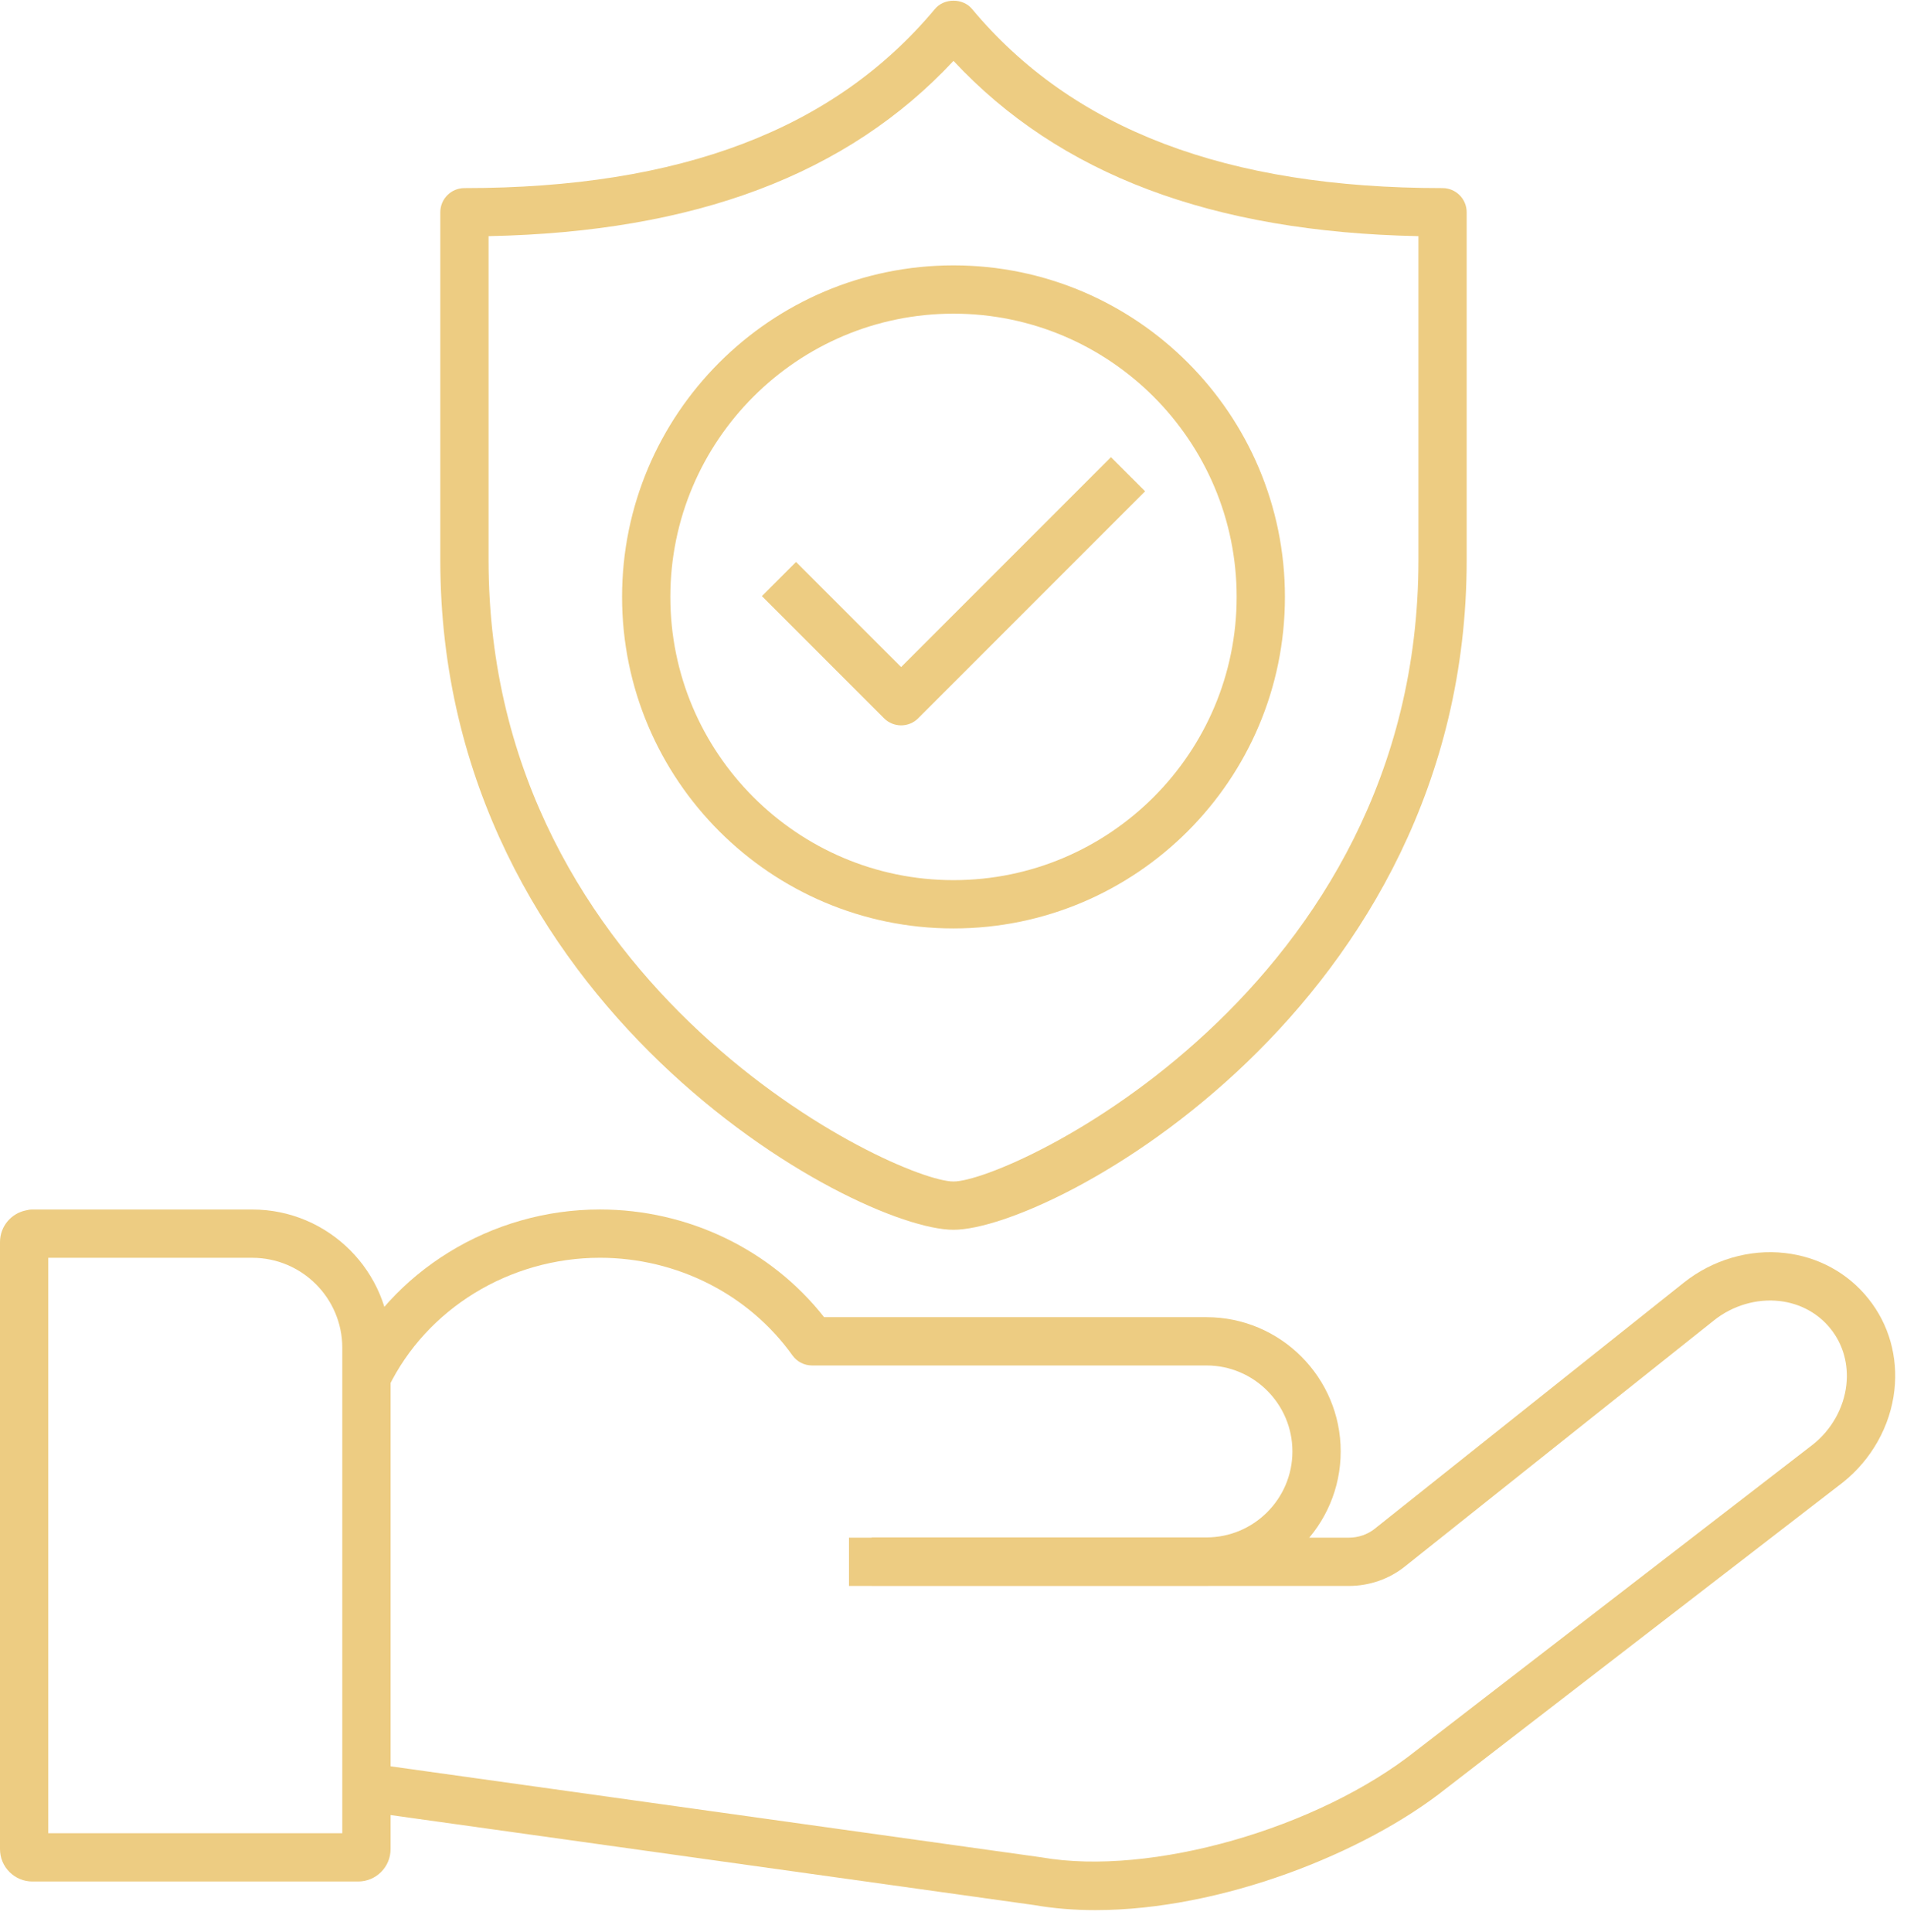 <?xml version="1.0" encoding="UTF-8"?>
<svg id="Layer_1" xmlns="http://www.w3.org/2000/svg" width="79" height="80" version="1.1" viewBox="0 0 79 80">
  <!-- Generator: Adobe Illustrator 29.5.1, SVG Export Plug-In . SVG Version: 2.1.0 Build 141)  -->
  <defs>
    <style>
      .st0 {
        fill: #edcc82;
      }
    </style>
  </defs>
  <path class="st0" d="M14.84,77.92H1.34c-.739,0-1.34-.601-1.34-1.34v-25.141c0-.648.463-1.191,1.077-1.313.083-.023.172-.036.263-.036h9.11c3.16,0,5.73,2.57,5.73,5.729v20.761c0,.739-.601,1.34-1.34,1.34ZM2,75.92h12.18v-20.101c0-2.057-1.673-3.729-3.73-3.729H2v23.83Z"/>
  <path class="st0" d="M45.381,79.105c-.876,0-1.729-.067-2.544-.21l-27.796-3.886.277-1.98,27.83,3.891c4.517.794,11.461-1.193,15.519-4.422l16.442-12.68c.766-.61,1.272-1.512,1.379-2.462.096-.854-.135-1.679-.649-2.321-.515-.648-1.269-1.059-2.125-1.155-.941-.106-1.936.184-2.711.802l-12.79,10.181c-.647.525-1.479.817-2.333.817h-20.71v-2h20.71c.397,0,.781-.134,1.08-.376l12.797-10.187c1.188-.946,2.72-1.393,4.184-1.225,1.387.157,2.616.831,3.463,1.896.847,1.059,1.229,2.405,1.073,3.791-.165,1.475-.943,2.864-2.134,3.813l-16.442,12.68c-3.381,2.69-9.337,5.033-14.52,5.033Z"/>
  <path class="st0" d="M49.98,65.67h-13.87v-2h13.87c1.963,0,3.56-1.598,3.56-3.561s-1.597-3.56-3.56-3.56h-16.34c-.323,0-.626-.156-.813-.419-1.809-2.53-4.791-4.041-7.977-4.041-3.738,0-7.177,2.106-8.761,5.366l-1.799-.873c1.916-3.944,6.061-6.493,10.56-6.493,3.651,0,7.085,1.658,9.29,4.46h15.84c3.065,0,5.56,2.494,5.56,5.56s-2.494,5.561-5.56,5.561Z"/>
  <path class="st0" d="M39.5,38.45c-7.571,0-13.73-6.159-13.73-13.73s6.159-13.73,13.73-13.73,13.73,6.159,13.73,13.73-6.159,13.73-13.73,13.73ZM39.5,12.99c-6.468,0-11.73,5.262-11.73,11.73s5.262,11.73,11.73,11.73,11.73-5.262,11.73-11.73-5.262-11.73-11.73-11.73Z"/>
  <path class="st0" d="M39.5,50.93c-4.06,0-21.26-9.242-21.26-27.73v-14.41c0-.552.448-1,1-1,8.949,0,15.325-2.427,19.492-7.42.38-.455,1.156-.455,1.535,0,4.167,4.993,10.543,7.42,19.492,7.42.553,0,1,.448,1,1v14.41c0,18.488-17.2,27.73-21.26,27.73ZM20.24,9.78v13.42c0,17.822,16.936,25.73,19.26,25.73s19.26-7.908,19.26-25.73v-13.42c-8.548-.171-14.869-2.552-19.26-7.259-4.391,4.707-10.712,7.088-19.26,7.259Z"/>
  <path class="st0" d="M37.33,30.04c-.256,0-.512-.098-.707-.293l-5.06-5.06,1.414-1.414,4.353,4.353,8.693-8.693,1.414,1.414-9.4,9.4c-.195.195-.451.293-.707.293Z"/>
</svg>